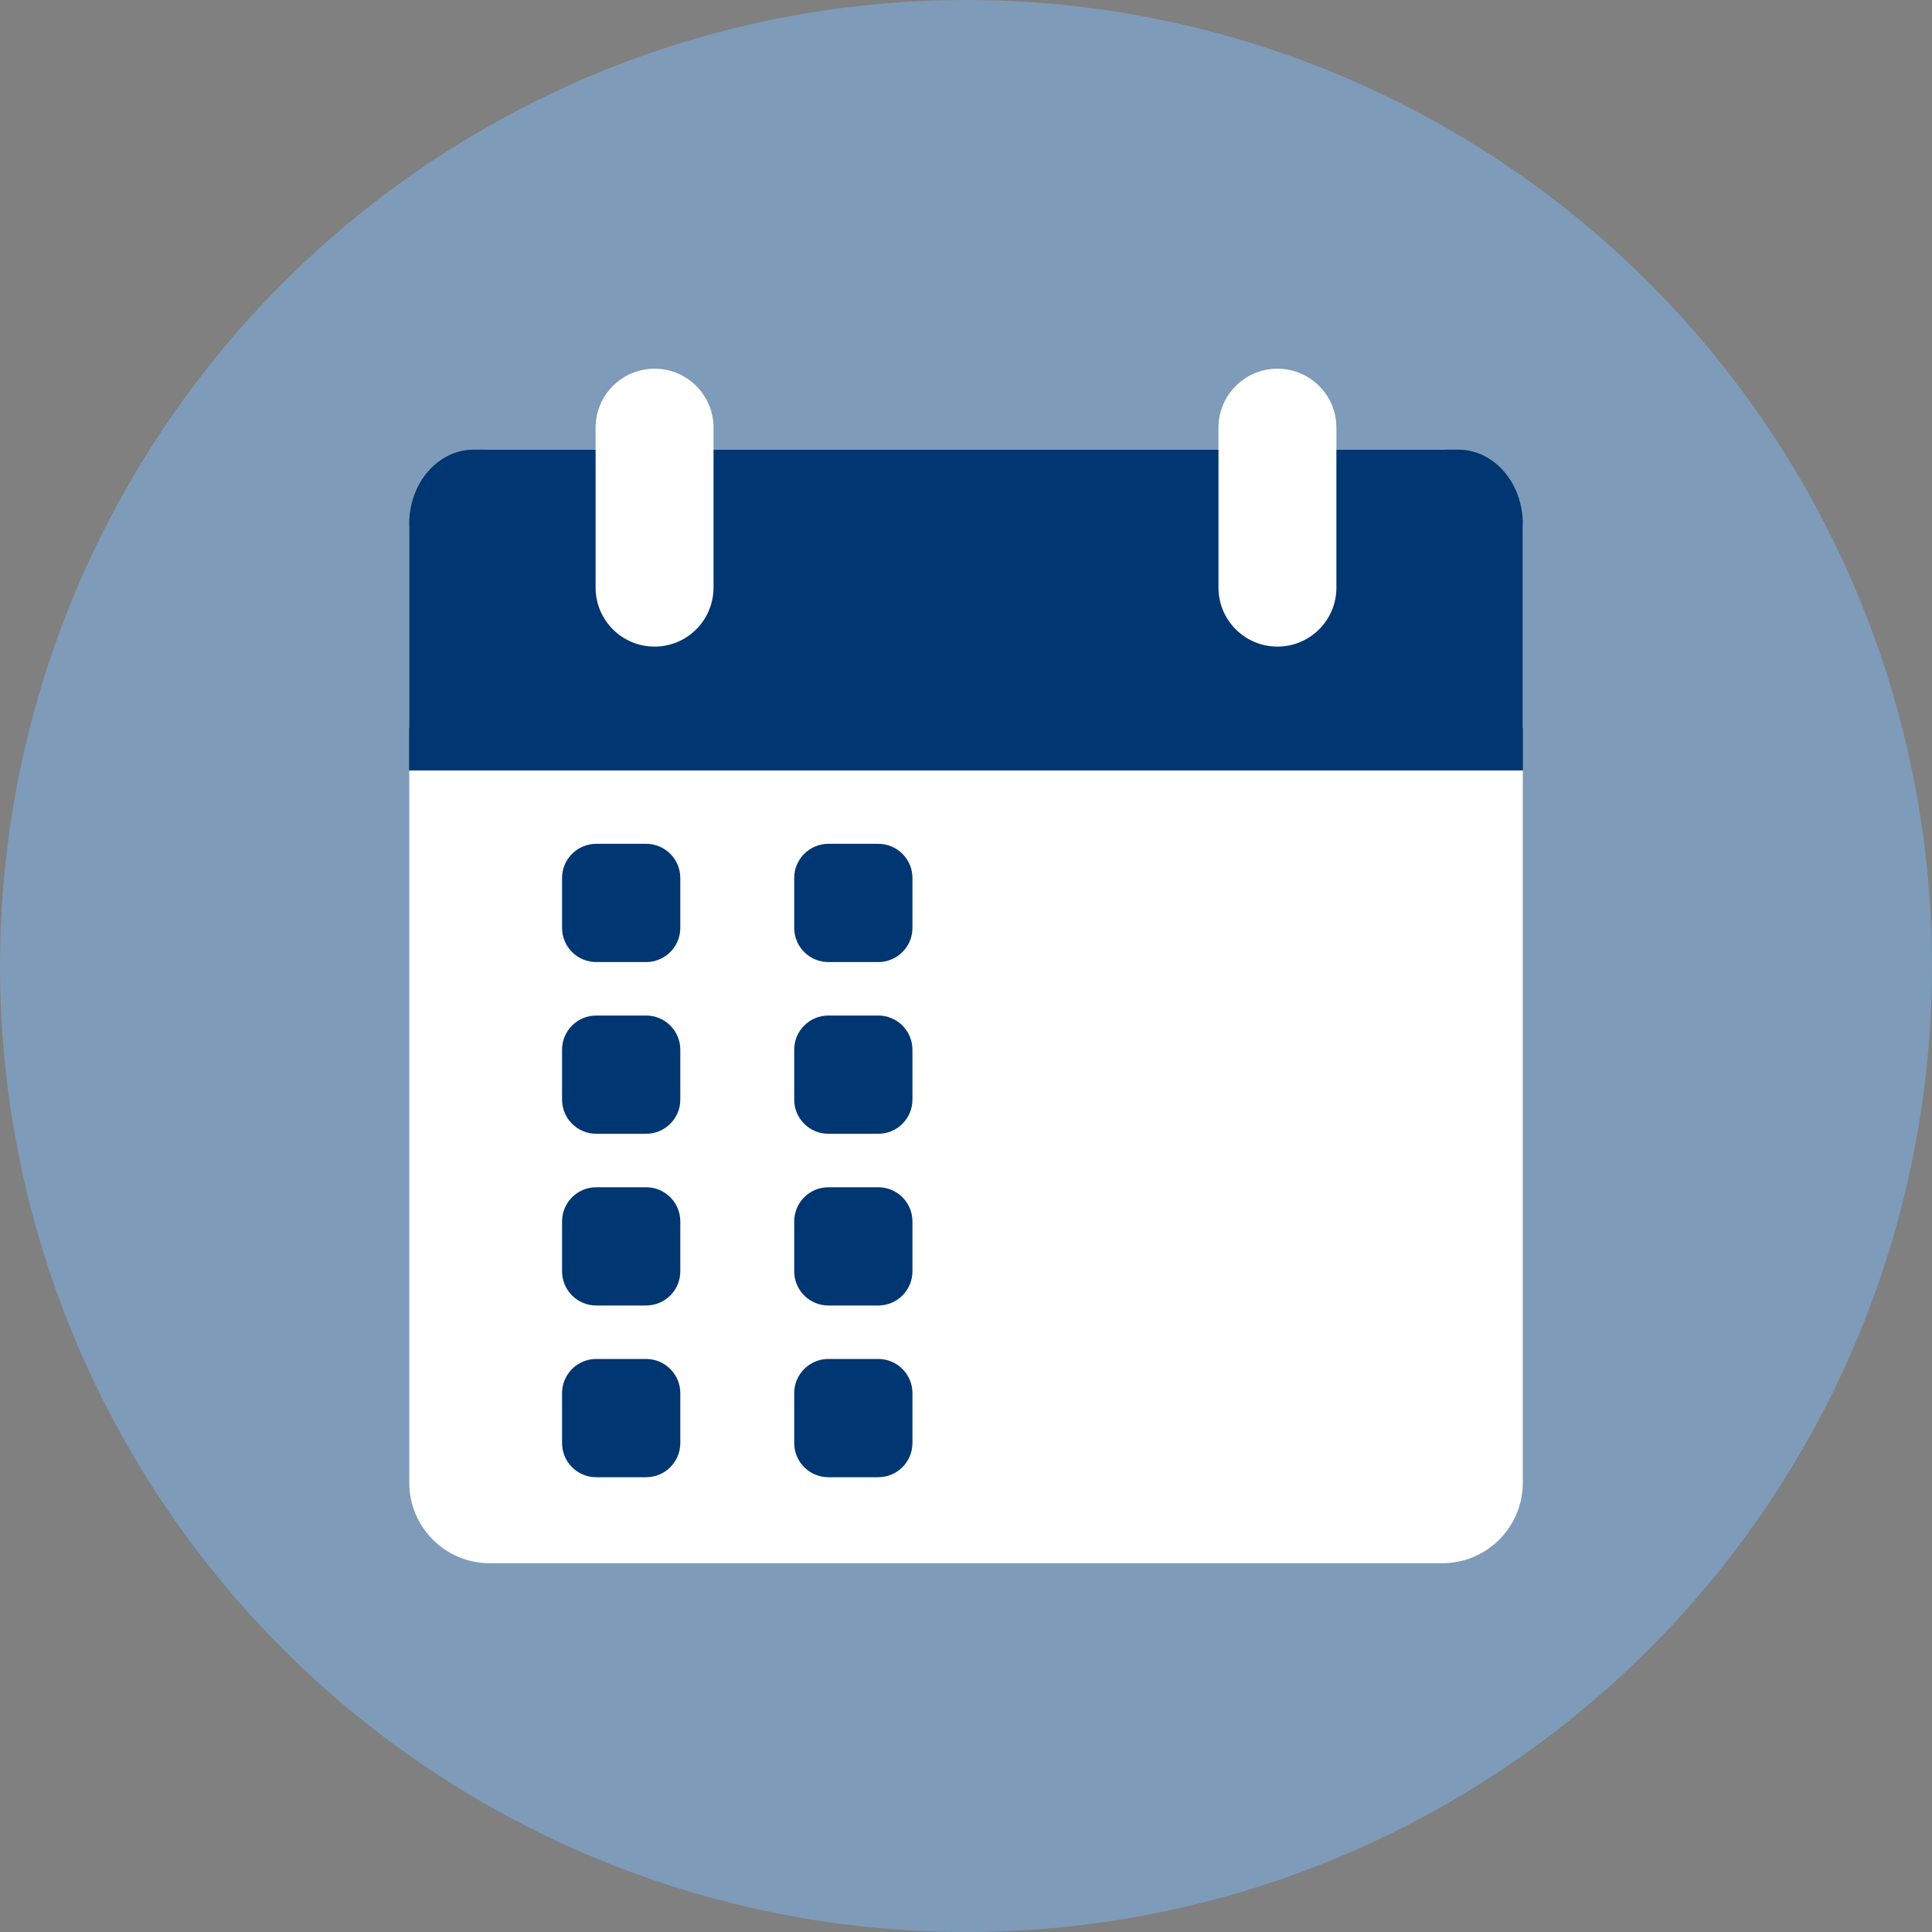 <?xml version="1.0" encoding="utf-8"?>
<!-- Generator: Adobe Illustrator 28.3.0, SVG Export Plug-In . SVG Version: 6.00 Build 0)  -->
<svg version="1.1" id="Ebene_1" xmlns="http://www.w3.org/2000/svg" xmlns:xlink="http://www.w3.org/1999/xlink" x="0px" y="0px"
	 viewBox="0 0 250 250" style="enable-background:new 0 0 250 250;" xml:space="preserve">
<rect x="0" y="0" width="250" height="250" fill="#808080" stroke="none"/>
<style type="text/css">
	.st0{fill:#7E9BB9;}
	.st1{fill:#003671;}
	.st2{display:none;fill:#577A81;}
	.st3{fill:#FFFFFF;}
	.st4{fill:#B2C4D5;}
	.st5{fill:#D0D0D0;}
	.st6{fill:#5A5B5E;}
	.st7{clip-path:url(#SVGID_00000173876614680614538350000015223064436172831877_);fill:#003671;}
	.st8{clip-path:url(#SVGID_00000173876614680614538350000015223064436172831877_);fill:#7E9BB9;}
	.st9{clip-path:url(#SVGID_00000150067068927446633310000006417574017445695628_);fill:#003671;}
	.st10{clip-path:url(#SVGID_00000150067068927446633310000006417574017445695628_);fill:#7E9BB9;}
	.st11{clip-path:url(#SVGID_00000176002970350757341470000008754804982672552616_);fill:#003671;}
	.st12{clip-path:url(#SVGID_00000176002970350757341470000008754804982672552616_);fill:#7E9BB9;}
	.st13{clip-path:url(#SVGID_00000129202888932682170160000015024565938207669403_);fill:#003671;}
	.st14{clip-path:url(#SVGID_00000129202888932682170160000015024565938207669403_);fill:#7E9BB9;}
	.st15{fill:none;stroke:#003671;stroke-width:1.5;stroke-miterlimit:10;}
	.st16{clip-path:url(#SVGID_00000102507542166485746940000018387627827423768212_);}
	.st17{fill:#D8E0E9;}
	.st18{fill:#FFFFFF;stroke:#003671;stroke-width:2;stroke-miterlimit:10;}
	.st19{fill:#7E95AC;}
	.st20{fill:none;stroke:#64286E;stroke-width:2;stroke-linecap:round;stroke-miterlimit:10;}
	.st21{fill:none;stroke:#003671;stroke-width:2;stroke-linecap:round;stroke-miterlimit:10;}
	.st22{opacity:0.75;fill:#003671;}
	.st23{opacity:0.5;fill:#003671;}
	.st24{opacity:0.3;fill:#003671;}
	.st25{opacity:0.15;fill:#003671;}
	.st26{fill:#3C6995;}
</style>
<circle class="st0" cx="125" cy="125" r="125"/>
<g>
	<path class="st3" d="M186.63,202.28H63.37c-5.75,0-10.41-4.66-10.41-10.41V68.59c0-5.75,4.66-10.41,10.41-10.41h123.27
		c5.75,0,10.41,4.66,10.41,10.41v123.27C197.05,197.62,192.39,202.28,186.63,202.28z"/>
	<path class="st1" d="M197.05,99.68V67.79c0-5.3-3.73-9.6-8.33-9.6H61.28c-4.6,0-8.33,4.3-8.33,9.6v31.89H197.05z"/>
	<path class="st3" d="M84.7,83.67L84.7,83.67c-4.21,0-7.63-3.41-7.63-7.63v-20.7c0-4.21,3.41-7.63,7.63-7.63h0
		c4.21,0,7.63,3.41,7.63,7.63v20.7C92.32,80.26,88.91,83.67,84.7,83.67z"/>
	<path class="st3" d="M165.3,83.67L165.3,83.67c-4.21,0-7.63-3.41-7.63-7.63v-20.7c0-4.21,3.41-7.63,7.63-7.63h0
		c4.21,0,7.63,3.41,7.63,7.63v20.7C172.93,80.26,169.51,83.67,165.3,83.67z"/>
	<rect x="52.95" y="94.18" class="st1" width="144.1" height="5.5"/>
</g>
<path class="st1" d="M83.61,191.15h-6.46c-2.44,0-4.42-1.98-4.42-4.42v-6.46c0-2.44,1.98-4.42,4.42-4.42h6.46
	c2.44,0,4.42,1.98,4.42,4.42v6.46C88.03,189.17,86.05,191.15,83.61,191.15z"/>
<path class="st1" d="M113.65,191.15h-6.46c-2.44,0-4.42-1.98-4.42-4.42v-6.46c0-2.44,1.98-4.42,4.42-4.42h6.46
	c2.44,0,4.42,1.98,4.42,4.42v6.46C118.07,189.17,116.09,191.15,113.65,191.15z"/>
<path class="st1" d="M83.61,124.49h-6.46c-2.44,0-4.42-1.98-4.42-4.42v-6.46c0-2.44,1.98-4.42,4.42-4.42h6.46
	c2.44,0,4.42,1.98,4.42,4.42v6.46C88.03,122.51,86.05,124.49,83.61,124.49z"/>
<path class="st1" d="M113.65,124.49h-6.46c-2.44,0-4.42-1.98-4.42-4.42v-6.46c0-2.44,1.98-4.42,4.42-4.42h6.46
	c2.44,0,4.42,1.98,4.42,4.42v6.46C118.07,122.51,116.09,124.49,113.65,124.49z"/>
<path class="st1" d="M83.61,146.71h-6.46c-2.44,0-4.42-1.98-4.42-4.42v-6.46c0-2.44,1.98-4.42,4.42-4.42h6.46
	c2.44,0,4.42,1.98,4.42,4.42v6.46C88.03,144.73,86.05,146.71,83.61,146.71z"/>
<path class="st1" d="M113.65,146.71h-6.46c-2.44,0-4.42-1.98-4.42-4.42v-6.46c0-2.44,1.98-4.42,4.42-4.42h6.46
	c2.44,0,4.42,1.98,4.42,4.42v6.46C118.07,144.73,116.09,146.71,113.65,146.71z"/>
<path class="st1" d="M83.61,168.93h-6.46c-2.44,0-4.42-1.98-4.42-4.42v-6.46c0-2.44,1.98-4.42,4.42-4.42h6.46
	c2.44,0,4.42,1.98,4.42,4.42v6.46C88.03,166.95,86.05,168.93,83.61,168.93z"/>
<path class="st1" d="M113.65,168.93h-6.46c-2.44,0-4.42-1.98-4.42-4.42v-6.46c0-2.44,1.98-4.42,4.42-4.42h6.46
	c2.44,0,4.42,1.98,4.42,4.42v6.46C118.07,166.95,116.09,168.93,113.65,168.93z"/>
</svg>
